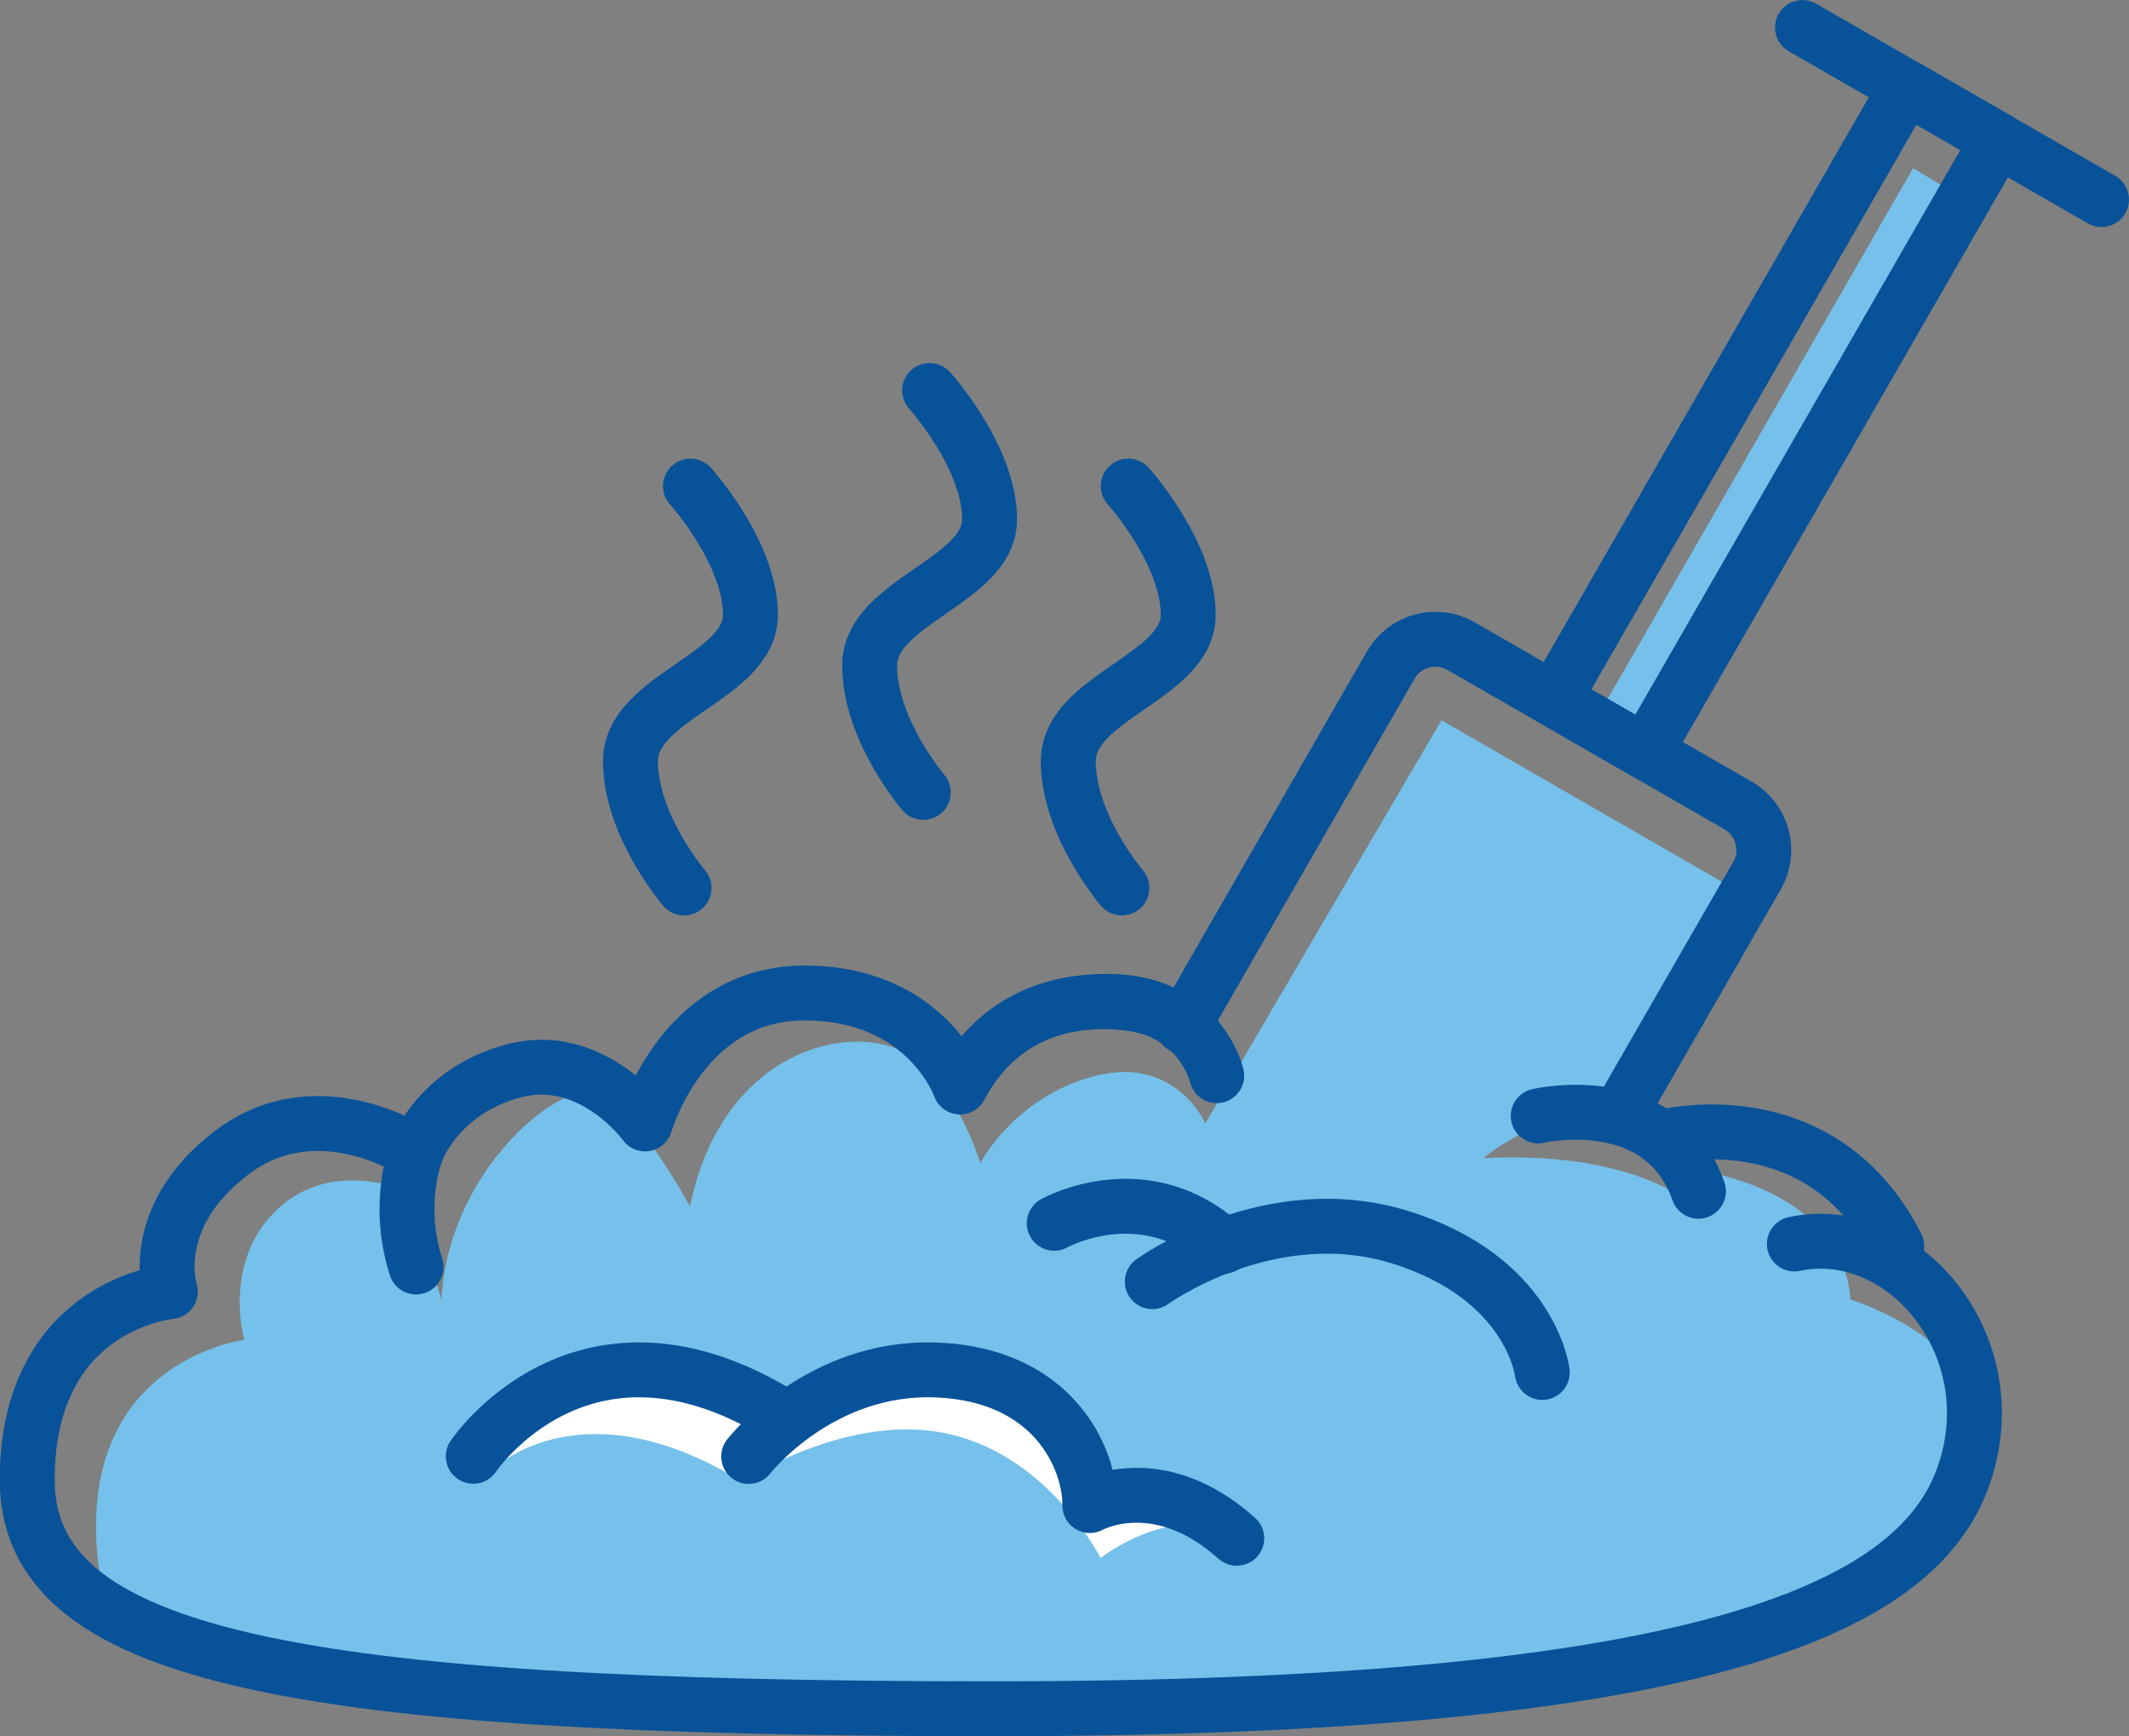 <?xml version="1.0" encoding="UTF-8"?>
<svg id="Layer_1" xmlns="http://www.w3.org/2000/svg" version="1.1" viewBox="0 0 146.96 119.86">
  <rect x="0" y="0" width="146.96" height="119.86" fill="#808080" stroke="none"/>
  <!-- Generator: Adobe Illustrator 29.0.0, SVG Export Plug-In . SVG Version: 2.1.0 Build 186)  -->
  <defs>
    <style>
      .st0 {
        fill: #75c1eb;
      }

      .st1 {
        fill: #fff;
      }

      .st2 {
        fill: none;
        stroke: #085299;
        stroke-linecap: round;
        stroke-linejoin: round;
        stroke-width: 3.79px;
      }
    </style>
  </defs>
  <polygon class="st0" points="136.29 14.16 132.06 11.61 110.03 49.89 113.57 51.93 136.29 14.16"/>
  <path class="st0" d="M28.09,82.25s-5.16-2.35-8.97,1.27c-3.81,3.62-2.26,8.99-2.26,8.99,0,0-13.4,1.67-9.53,18.55,0,0,12.96,6.91,67.9,6.91s60.08-12.84,60.99-19.1c.92-6.26-8.5-9.15-8.5-9.15,0,0,.17-7.33-11.23-9.04l1.23,3.3s-3.67-4.59-15.32-4.02c0,0,4.31-3.73,9.32-2.89l8.04-15.67-20.26-11.67-16.3,27.83s-2.05-4.71-7.62-3.27-7.91,6.02-7.91,6.02c0,0-2.05-6.92-6.42-8.12s-11.65,1.46-13.62,11.11c0,0-3.53-6.52-6.14-7.79s-10.59,5.28-11.01,14.22l-2.39-7.46Z"/>
  <path class="st2" d="M79.17,69.51s-8.66-2.44-12.9,5.54c0,0-2.26-6.49-10.73-6.49s-11.01,9.04-11.01,9.04c0,0-3.67-5.08-9.04-3.67-5.36,1.41-6.78,5.65-6.78,5.65,0,0-6.78-4.52-12.71,0-5.93,4.52-4.24,9.6-4.24,9.6,0,0-9.88.85-9.88,12.99s18.07,15.81,66.64,15.81,63.53-6.78,66.92-15.81c3.39-9.04-3.95-17.88-11.58-16.28"/>
  <path class="st2" d="M83.99,74.27s-1.29-5.75-8.75-5.08"/>
  <path class="st2" d="M28.72,79.57s-1.41,3.53,0,7.91"/>
  <path class="st2" d="M79.54,88.49s8.09-5.88,17.13-3.06c9.04,2.82,9.79,9.33,9.79,9.33"/>
  <path class="st2" d="M72.77,84.46s6.26-3.5,11.72,1.58"/>
  <g>
    <rect class="st2" x="98.19" y="25.33" width="48.77" height="7.29" transform="translate(36.33 120.76) rotate(-60.08)"/>
    <line class="st2" x1="145.06" y1="13.78" x2="124.42" y2="1.9"/>
    <path class="st2" d="M81.65,70.86l14.35-24.94c.98-1.7,3.15-2.29,4.85-1.31l19.12,11c1.7.98,2.29,3.15,1.31,4.85l-9.55,16.59"/>
  </g>
  <path class="st2" d="M77.44,61.31s-3.7-4.31-3.7-8.76,8.28-5.79,8.28-10.1-4.14-8.89-4.14-8.89"/>
  <path class="st2" d="M47.22,61.31s-3.7-4.31-3.7-8.76,8.28-5.79,8.28-10.1-4.14-8.89-4.14-8.89"/>
  <path class="st2" d="M63.73,54.71s-3.7-4.31-3.7-8.76,8.28-5.79,8.28-10.1-4.14-8.89-4.14-8.89"/>
  <path class="st2" d="M106.18,77.05s8.52-2,11.06,5.2"/>
  <path class="st2" d="M114.62,78.54s10.99-2.97,16.31,7.5"/>
  <path class="st1" d="M34.27,101.26s6.02-5.69,16.94,1.04c0,0,7.34-4.88,14.31-3.29s10.45,8.56,10.45,8.56c0,0,5.18-4.09,9.41-1.36l-9.69-3.07s-1.39-8.51-8.55-8.25c-7.16.26-11.22,2.15-11.22,2.15l-6.81-1.6s-8.3-2.24-11.48.81c-3.17,3.05-3.36,5.02-3.36,5.02Z"/>
  <path class="st2" d="M53.94,97.73c-13.74-8.47-21.27,2.82-21.27,2.82"/>
  <path class="st2" d="M51.68,100.56s4.89-6.3,12.99-5.97,10.59,6.16,10.56,9.36c0,0,4.68-2.64,10.14,2.26"/>
</svg>